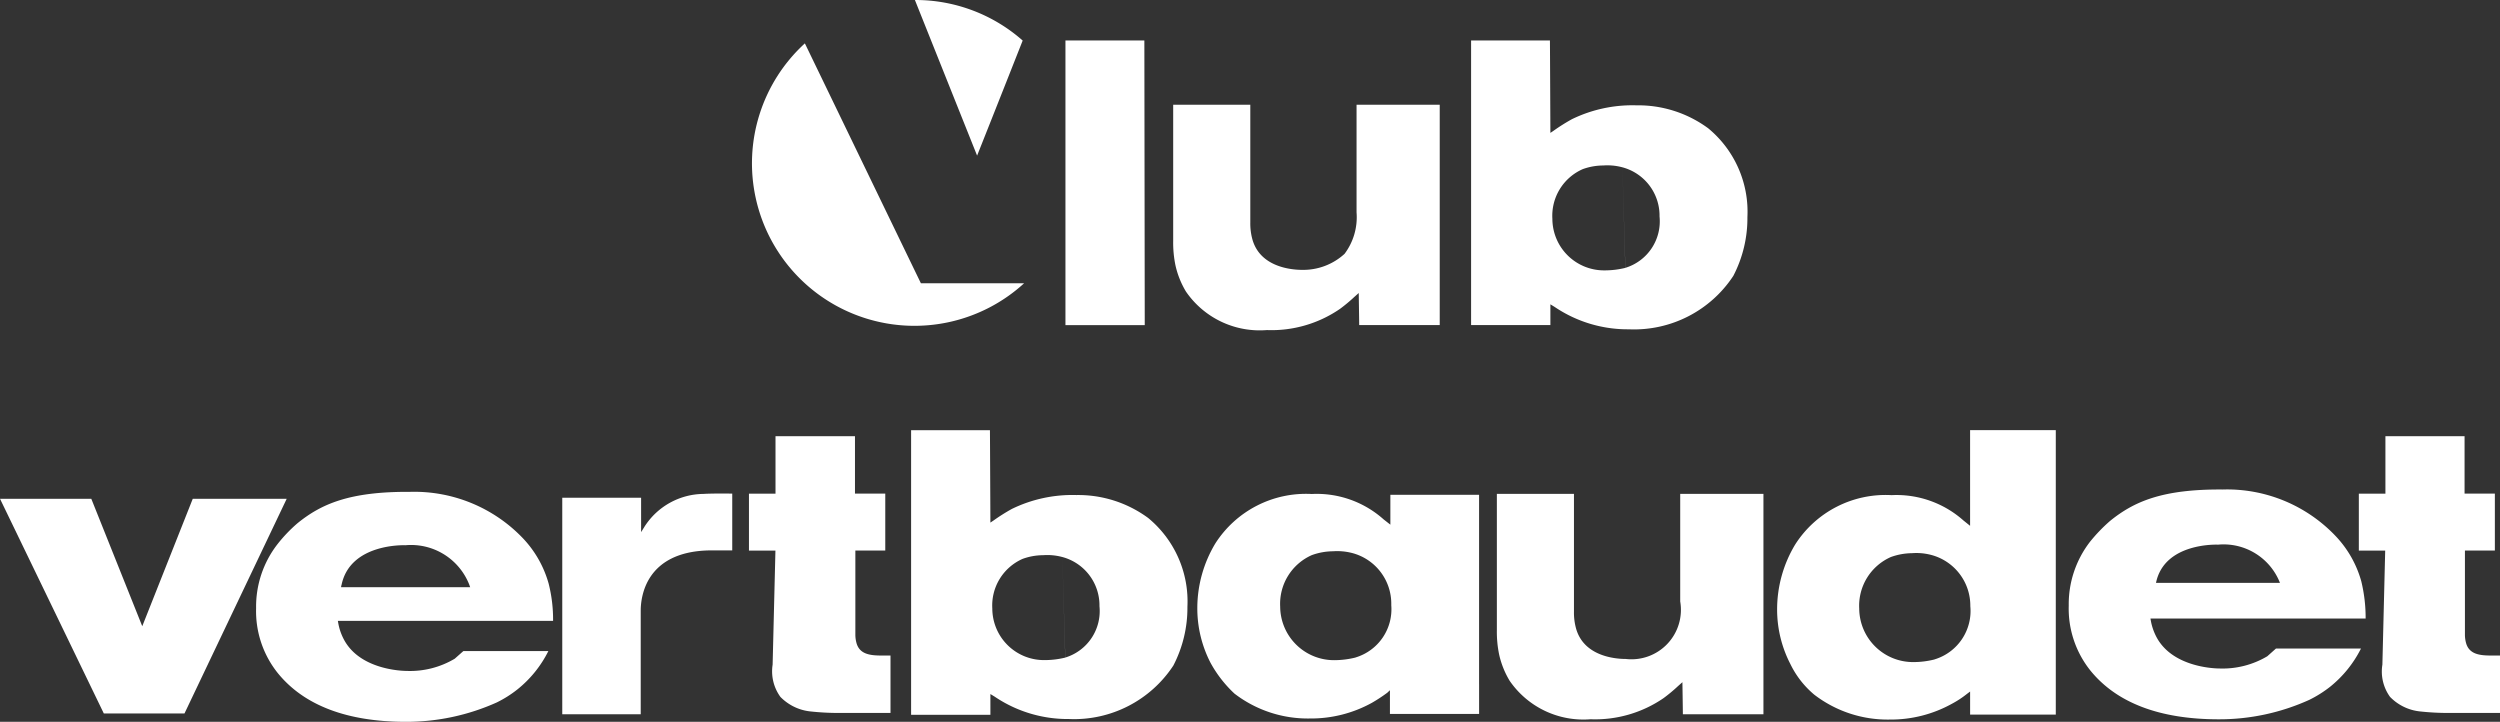 <svg id="Groupe_85674" data-name="Groupe 85674" xmlns="http://www.w3.org/2000/svg" xmlns:xlink="http://www.w3.org/1999/xlink" width="130.872" height="37.787" viewBox="0 0 130.872 37.787">
  <rect x="0" y="0" width="130.872" height="37.787" fill="#333333" stroke="none"/>
  <defs>
    <clipPath id="clip-path">
      <rect id="Rectangle_19909" data-name="Rectangle 19909" width="130.872" height="37.787" transform="translate(0 0)" fill="none"/>
    </clipPath>
  </defs>
  <g id="Groupe_85673" data-name="Groupe 85673" transform="translate(0 0)" clip-path="url(#clip-path)">
    <path id="Tracé_560848" data-name="Tracé 560848" d="M15.009,65.67c-.131.282-5.3,11.125-5.352,11.24H5.435C5.379,76.8.135,65.952,0,65.67H4.779c.048.127,2.668,6.672,2.668,6.672s2.592-6.544,2.644-6.672Z" transform="translate(0 -39.56)" fill="#fff"/>
    <path id="Tracé_560849" data-name="Tracé 560849" d="M132.349,61.22a6.179,6.179,0,0,0-3.737-1.185,7.231,7.231,0,0,0-3.372.724,10.034,10.034,0,0,0-.97.612l-.159.107s-.02-4.644-.024-4.839H119.96v14.9h4.151V70.452l.215.131a6.827,6.827,0,0,0,3.892,1.177,6.218,6.218,0,0,0,5.471-2.8,6.554,6.554,0,0,0,.736-3.073,5.661,5.661,0,0,0-2.075-4.668Zm-4.473,1.956.155,5.368a4.518,4.518,0,0,1-1.073.131,2.706,2.706,0,0,1-2.747-2.7,2.664,2.664,0,0,1,1.59-2.6,3.172,3.172,0,0,1,1.07-.191,3.008,3.008,0,0,1,.974.087,2.62,2.62,0,0,1,1.976,2.584,2.544,2.544,0,0,1-1.793,2.688Z" transform="translate(-72.265 -34.12)" fill="#fff"/>
    <path id="Tracé_560850" data-name="Tracé 560850" d="M211.036,65.024V76.558h-4.218c0-.175-.024-1.678-.024-1.678l-.219.195a8.514,8.514,0,0,1-.763.636,6.33,6.33,0,0,1-3.825,1.109,4.683,4.683,0,0,1-4.238-2.016,4.6,4.6,0,0,1-.549-1.372,5.885,5.885,0,0,1-.119-1.28V65.02h4.036v6.167a3.138,3.138,0,0,0,.111.887c.417,1.475,2.1,1.59,2.6,1.59a2.589,2.589,0,0,0,2.851-3.01V65.02h4.362Z" transform="translate(-118.722 -39.168)" fill="#fff"/>
    <path id="Tracé_560851" data-name="Tracé 560851" d="M78.344,66.7A3.707,3.707,0,0,1,81.421,65s.41-.032,1.507-.016v2.974H81.68c-3.288.087-3.543,2.437-3.543,3.153v5.423H74.03V65.2h4.127V67Z" transform="translate(-44.596 -39.144)" fill="#fff"/>
    <path id="Tracé_560852" data-name="Tracé 560852" d="M172.391,75V65.083h-4.644v1.563l-.35-.274a5.257,5.257,0,0,0-3.765-1.332,5.631,5.631,0,0,0-5.045,2.584,6.581,6.581,0,0,0-.946,3.391,6.209,6.209,0,0,0,.692,2.863,6.384,6.384,0,0,0,1.256,1.614,6.305,6.305,0,0,0,3.956,1.3,6.592,6.592,0,0,0,3.24-.823,8.427,8.427,0,0,0,.8-.525l.139-.131v1.24h4.668V75Zm-6.465-1.4a4.664,4.664,0,0,1-1.1.139,2.819,2.819,0,0,1-2.847-2.8,2.786,2.786,0,0,1,1.658-2.7,3.31,3.31,0,0,1,1.1-.2,3.139,3.139,0,0,1,1.01.091,2.742,2.742,0,0,1,2.048,2.68v.06a2.635,2.635,0,0,1-1.869,2.727Z" transform="translate(-94.963 -39.18)" fill="#fff"/>
    <path id="Tracé_560853" data-name="Tracé 560853" d="M244.083,56.634V61.64l-.346-.278a5.276,5.276,0,0,0-3.765-1.328,5.612,5.612,0,0,0-5.045,2.584,6.581,6.581,0,0,0-.946,3.391,6.21,6.21,0,0,0,.692,2.863,4.84,4.84,0,0,0,1.256,1.61,6.305,6.305,0,0,0,3.956,1.3,6.592,6.592,0,0,0,3.24-.823,5.151,5.151,0,0,0,.8-.525l.159-.119v1.209h4.485V56.63h-4.489Zm-1.857,12a4.522,4.522,0,0,1-1.1.139,2.819,2.819,0,0,1-2.847-2.8,2.786,2.786,0,0,1,1.658-2.7,3.341,3.341,0,0,1,1.1-.2,3.037,3.037,0,0,1,1.01.091,2.746,2.746,0,0,1,2.048,2.68,2.65,2.65,0,0,1-1.869,2.787Z" transform="translate(-140.951 -34.114)" fill="#fff"/>
    <path id="Tracé_560854" data-name="Tracé 560854" d="M104.16,57.43v3.006h1.586v2.978H104.18v4.413a1.676,1.676,0,0,0,.068.461c.163.517.628.624,1.272.624h.5v3.006h-2.632a13.713,13.713,0,0,1-1.594-.083,2.569,2.569,0,0,1-1.539-.759,2.277,2.277,0,0,1-.406-1.686l.147-5.972H98.61V60.44H100V57.43h4.159Z" transform="translate(-59.403 -34.596)" fill="#fff"/>
    <path id="Tracé_560855" data-name="Tracé 560855" d="M316.1,57.43v3.006h1.586v2.978h-1.567v4.413a1.675,1.675,0,0,0,.068.461c.163.517.628.624,1.272.624h.5v3.006h-2.632a13.593,13.593,0,0,1-1.59-.083,2.55,2.55,0,0,1-1.539-.759,2.26,2.26,0,0,1-.4-1.686l.147-5.972h-1.38V60.44h1.392V57.43H316.1Z" transform="translate(-187.083 -34.596)" fill="#fff"/>
    <path id="Tracé_560856" data-name="Tracé 560856" d="M283.222,72.773l-.449.4a4.586,4.586,0,0,1-2.493.64c-.258,0-2.561-.06-3.36-1.749a2.939,2.939,0,0,1-.243-.751l-.02-.115h11.264a8.084,8.084,0,0,0-.227-1.948,5.617,5.617,0,0,0-1.348-2.374,7.837,7.837,0,0,0-5.92-2.433c-3.173-.024-4.644.644-5.88,1.642a8.554,8.554,0,0,0-1.058,1.1,5.344,5.344,0,0,0-1.109,3.34,5.188,5.188,0,0,0,1.153,3.419c1.376,1.678,3.626,2.529,6.7,2.529a11.42,11.42,0,0,0,4.739-1.018,6.136,6.136,0,0,0,1.073-.672,6.03,6.03,0,0,0,1.634-2.016h-4.453v.008Zm-3.03-5.443a3.169,3.169,0,0,1,3.244,2h-6.489c.437-2.131,3.244-2,3.244-2" transform="translate(-164.083 -38.818)" fill="#fff"/>
    <path id="Tracé_560857" data-name="Tracé 560857" d="M44.562,73.1l-.445.394a4.574,4.574,0,0,1-2.493.64c-.258,0-2.561-.06-3.36-1.749a2.89,2.89,0,0,1-.243-.751L38,71.514H49.266a7.65,7.65,0,0,0-.231-1.948,5.648,5.648,0,0,0-1.344-2.374,7.86,7.86,0,0,0-5.924-2.433c-3.169-.02-4.644.64-5.88,1.642a7.7,7.7,0,0,0-1.054,1.105,5.327,5.327,0,0,0-1.113,3.34,5.185,5.185,0,0,0,1.153,3.423c1.376,1.678,3.626,2.529,6.7,2.529a11.558,11.558,0,0,0,4.743-1.014,5.934,5.934,0,0,0,1.074-.676,6,6,0,0,0,1.63-2.016H44.57V73.1h-.008Zm-6.369-3.471c.453-2.191,3.32-2.079,3.34-2.075a3.273,3.273,0,0,1,3.344,2.06l.048.135H38.165l.024-.119Z" transform="translate(-20.313 -39.011)" fill="#fff"/>
    <path id="Tracé_560858" data-name="Tracé 560858" d="M206.079,9.91a6.179,6.179,0,0,0-3.737-1.185,7.231,7.231,0,0,0-3.372.724,10.034,10.034,0,0,0-.97.612l-.159.107s-.02-4.644-.024-4.839H193.69v14.9h4.151V19.142l.215.131a6.827,6.827,0,0,0,3.892,1.177,6.218,6.218,0,0,0,5.471-2.8,6.554,6.554,0,0,0,.736-3.073,5.661,5.661,0,0,0-2.075-4.668Zm-4.469,1.956.155,5.368a4.518,4.518,0,0,1-1.073.131,2.706,2.706,0,0,1-2.747-2.7,2.664,2.664,0,0,1,1.59-2.6,3.172,3.172,0,0,1,1.07-.191,3.008,3.008,0,0,1,.974.087,2.62,2.62,0,0,1,1.976,2.584,2.544,2.544,0,0,1-1.793,2.688Z" transform="translate(-116.68 -3.211)" fill="#fff"/>
    <path id="Tracé_560859" data-name="Tracé 560859" d="M144.407,5.33H140.28v14.9h4.151l-.02-14.9Z" transform="translate(-84.505 -3.211)" fill="#fff"/>
    <path id="Tracé_560860" data-name="Tracé 560860" d="M168.416,13.79V25.324H164.2c0-.175-.024-1.678-.024-1.678l-.219.195a8.515,8.515,0,0,1-.763.636,6.33,6.33,0,0,1-3.825,1.109,4.683,4.683,0,0,1-4.238-2.016,4.6,4.6,0,0,1-.549-1.372,5.885,5.885,0,0,1-.119-1.28V13.79H158.5v6.167a3.137,3.137,0,0,0,.111.887c.417,1.475,2.1,1.59,2.6,1.59a3.2,3.2,0,0,0,2.223-.839,3.194,3.194,0,0,0,.628-2.171V13.79Z" transform="translate(-93.048 -8.307)" fill="#fff"/>
    <path id="Tracé_560861" data-name="Tracé 560861" d="M123.716,8.147s1.3-3.268,2.386-6.024A8.478,8.478,0,0,0,120.484,0h-.024l3.256,8.147" transform="translate(-72.566 0)" fill="#fff"/>
    <path id="Tracé_560862" data-name="Tracé 560862" d="M107.913,18.27c-.056-.111-3.741-7.733-6.075-12.56a8.506,8.506,0,0,0,11.475,12.56h-5.4Z" transform="translate(-59.704 -3.44)" fill="#fff"/>
  </g>
</svg>
